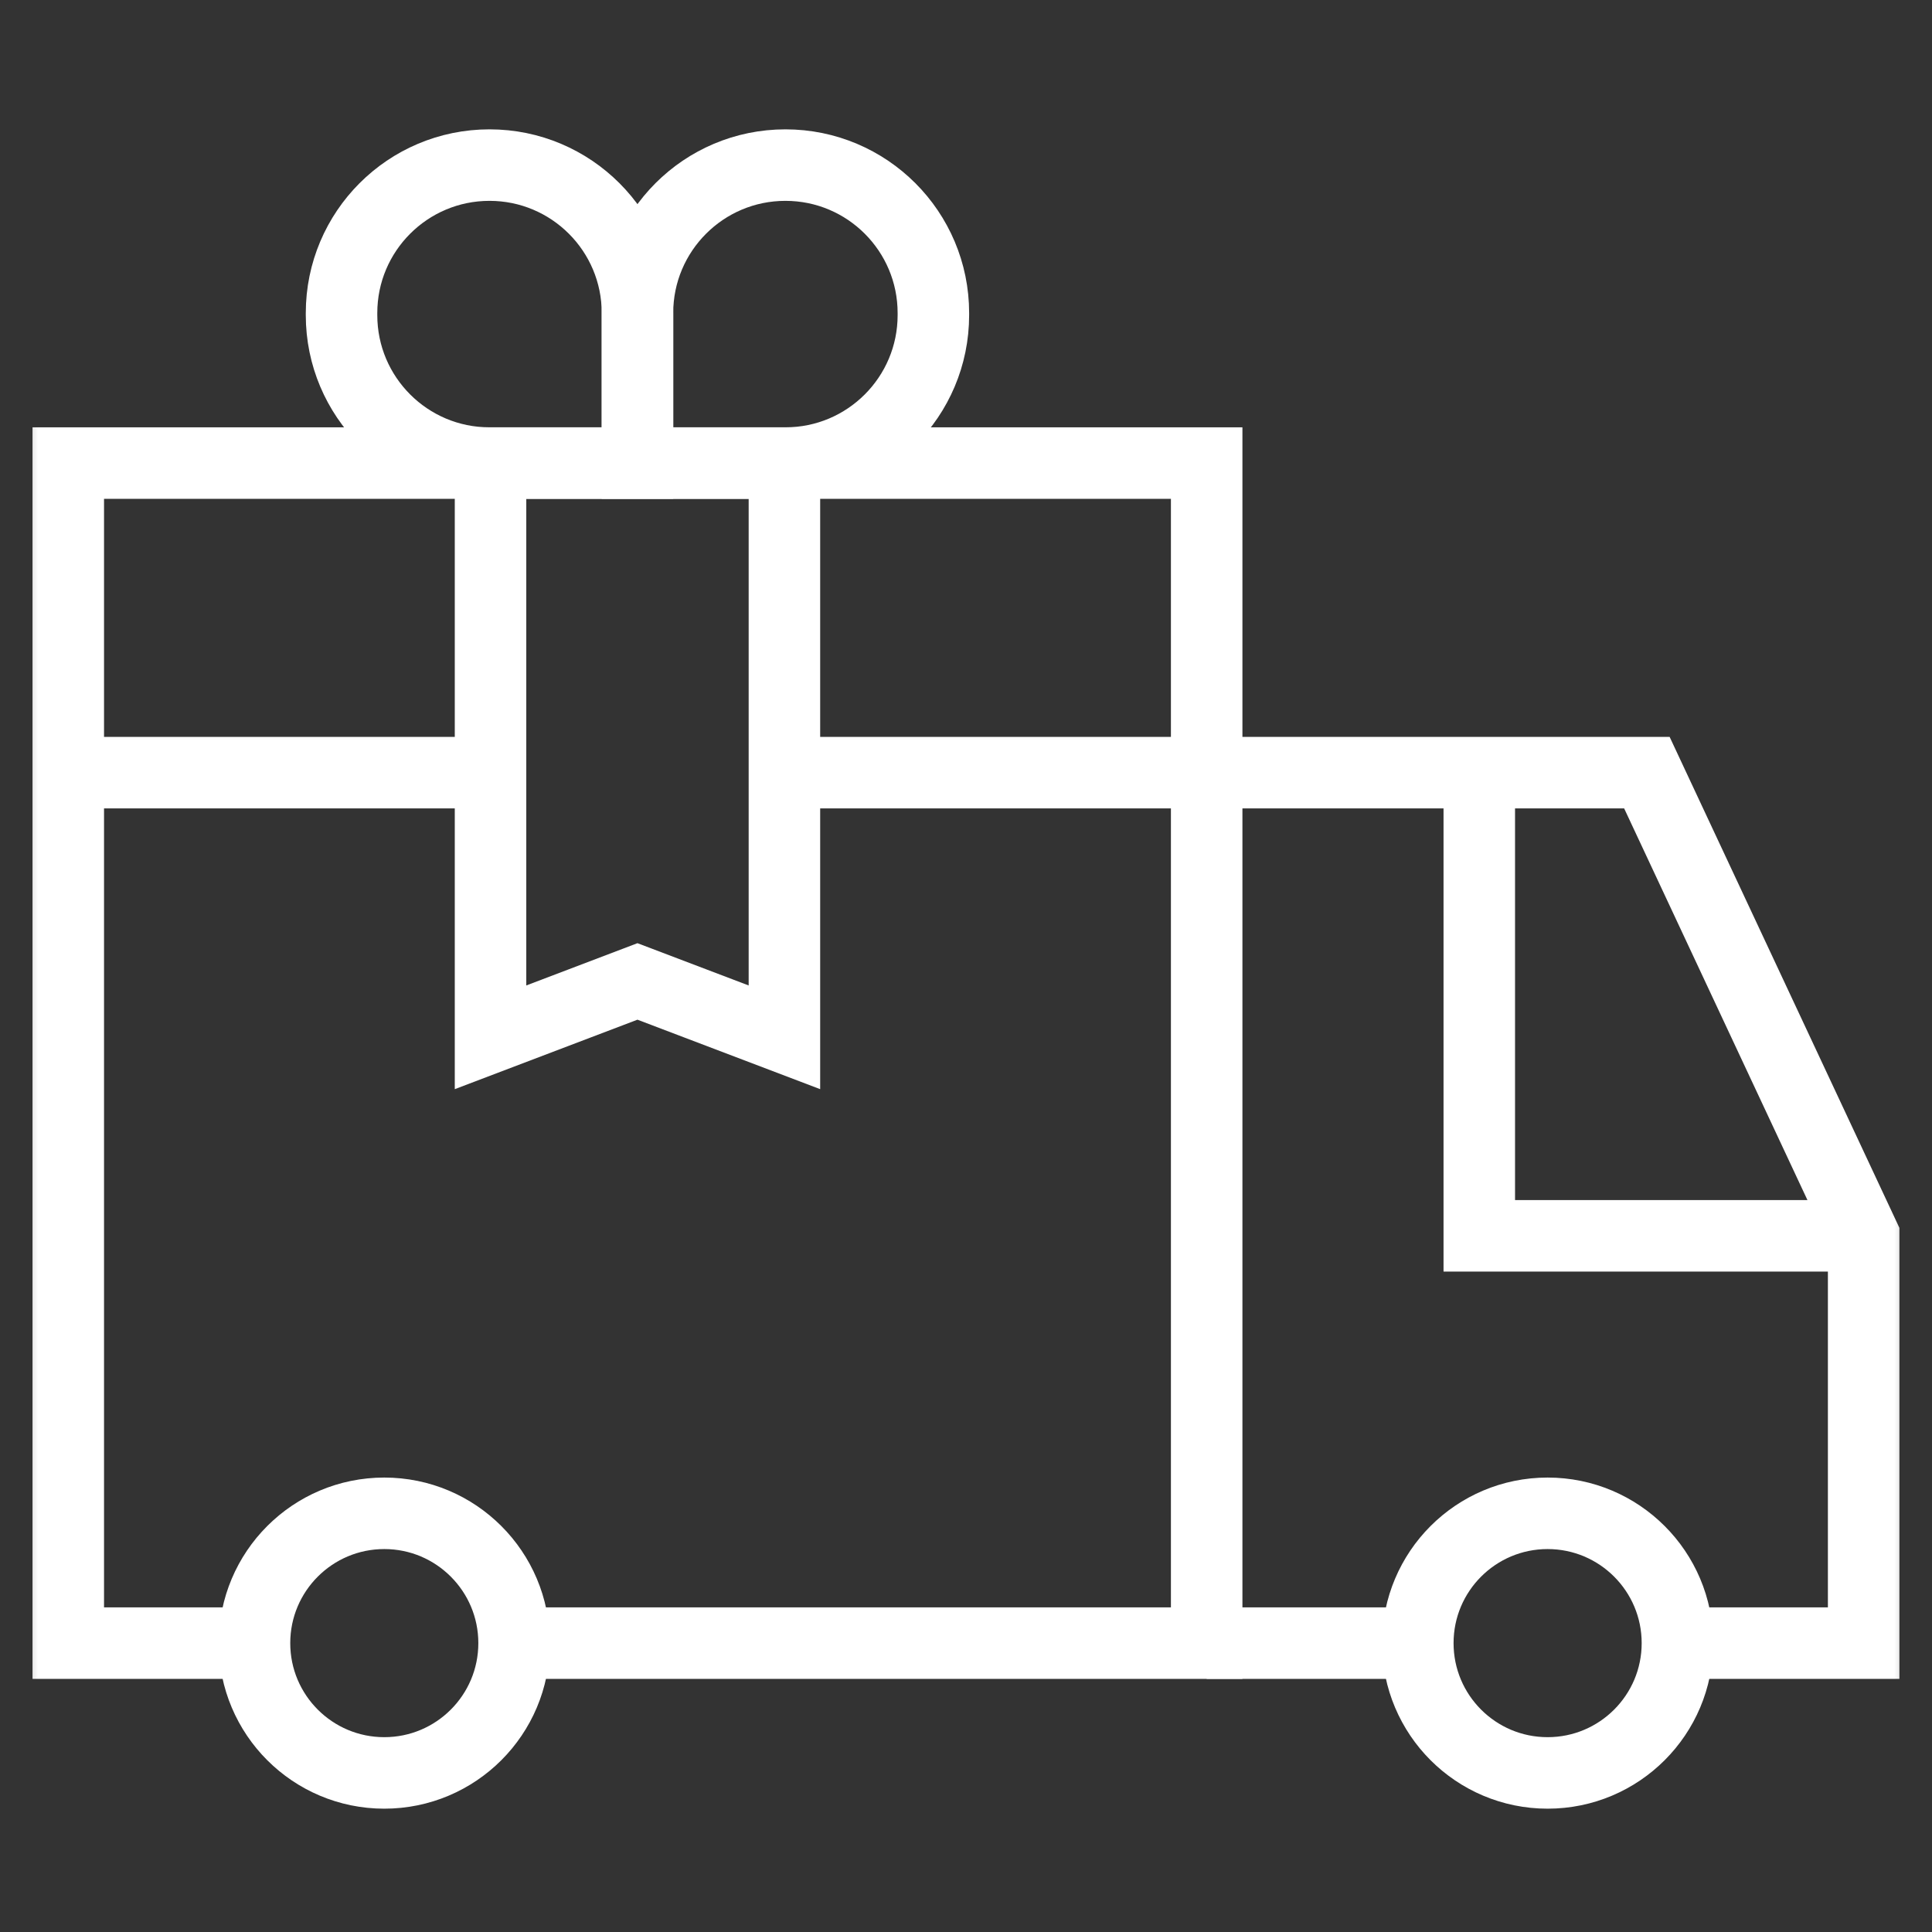 <svg xmlns="http://www.w3.org/2000/svg" fill="none" viewBox="0 0 77 77" height="77" width="77">
<rect x="0" y="0" width="77" height="77" fill="#333333" stroke="none"/>
<mask height="77" width="77" y="0" x="0" maskUnits="userSpaceOnUse" style="mask-type:luminance" id="mask0_211_1942">
<path fill="white" d="M0.5 0.62H76.5V76.62H0.5V0.62Z"></path>
</mask>
<g mask="url(#mask0_211_1942)">
<path stroke-miterlimit="10" stroke-width="2.85" stroke="white" d="M20.489 65.487C20.489 68.344 18.173 70.66 15.316 70.66C12.459 70.66 10.143 68.344 10.143 65.487C10.143 62.63 12.459 60.313 15.316 60.313C18.173 60.313 20.489 62.63 20.489 65.487Z"></path>
<path stroke-miterlimit="10" stroke-width="2.85" stroke="white" d="M66.854 65.487C66.854 68.344 64.537 70.66 61.68 70.66C58.823 70.66 56.507 68.344 56.507 65.487C56.507 62.63 58.823 60.313 61.68 60.313C64.537 60.313 66.854 62.63 66.854 65.487Z"></path>
<path stroke-miterlimit="10" stroke-width="2.85" stroke="white" d="M20.49 65.487H48.092V18.456H2.721V65.487H10.143"></path>
<path stroke-miterlimit="10" stroke-width="2.85" stroke="white" d="M56.507 65.487H48.092"></path>
<path stroke-miterlimit="10" stroke-width="2.85" stroke="white" d="M66.854 65.487H74.276V49.254L65.637 30.794H48.092"></path>
<path stroke-miterlimit="10" stroke-width="2.85" stroke="white" d="M74.276 49.254H58.957V30.794"></path>
<path stroke-miterlimit="10" stroke-width="2.85" stroke="white" d="M31.263 30.794H48.092"></path>
<path stroke-miterlimit="10" stroke-width="2.85" stroke="white" d="M2.721 30.794H19.55"></path>
<path stroke-miterlimit="10" stroke-width="2.85" stroke="white" d="M19.509 6.58C22.766 6.58 25.407 9.22 25.407 12.477V18.456H19.509C16.253 18.456 13.612 15.815 13.612 12.558V12.477C13.612 9.22 16.253 6.58 19.509 6.58Z"></path>
<path stroke-miterlimit="10" stroke-width="2.85" stroke="white" d="M31.303 6.58C34.56 6.58 37.2 9.22 37.2 12.477V12.558C37.2 15.815 34.56 18.456 31.303 18.456H25.406V12.477C25.406 9.22 28.047 6.58 31.303 6.58Z"></path>
<path stroke-miterlimit="10" stroke-width="2.85" stroke="white" d="M31.263 18.456V41.342L25.406 39.115L19.55 41.342V18.456"></path>
</g>
</svg>
